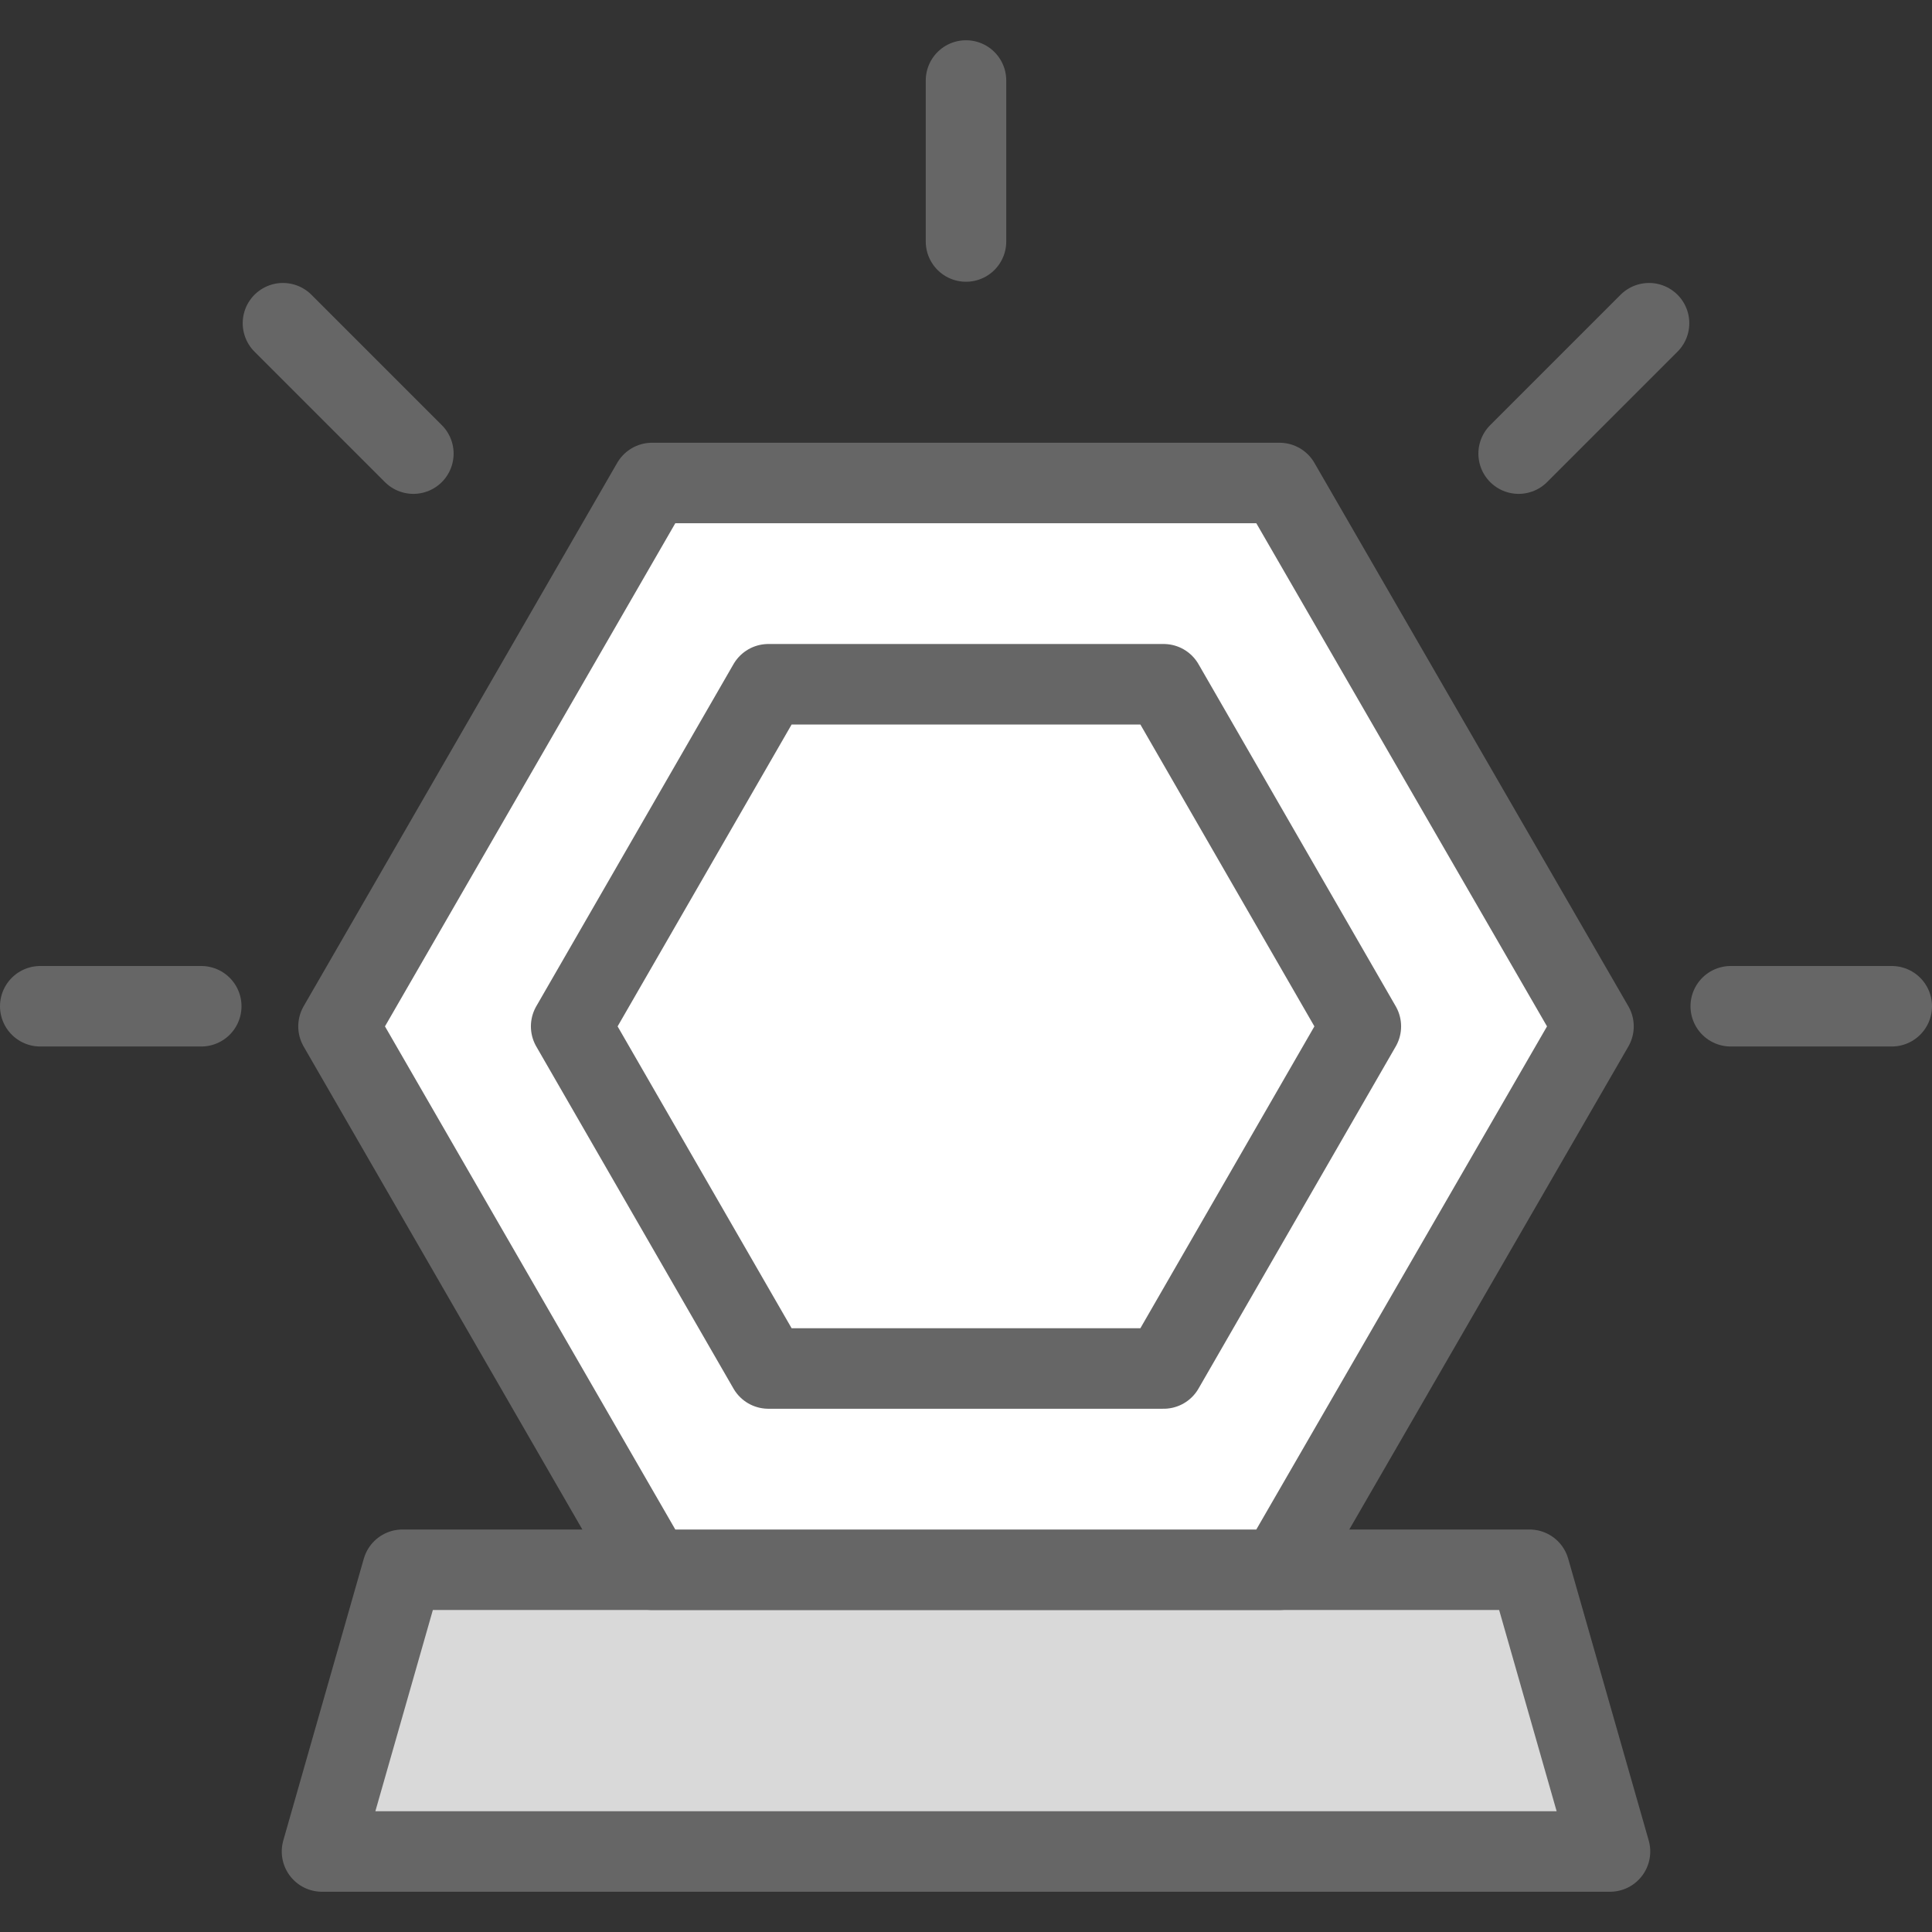 <?xml version="1.0" encoding="UTF-8"?>
<svg width="48px" height="48px" viewBox="0 0 48 48" version="1.1" xmlns="http://www.w3.org/2000/svg" xmlns:xlink="http://www.w3.org/1999/xlink">
    <rect x="0" y="0" width="48" height="48" fill="#333333" stroke="none"/>
    <!-- Generator: Sketch 54.1 (76490) - https://sketchapp.com -->
    <title>Icons / Awards grey</title>
    <desc>Created with Sketch.</desc>
    <g id="Icons-/-Awards-grey" stroke="none" stroke-width="1" fill="none" fill-rule="evenodd">
        <g id="Group" fill="#FFFFFF" fill-opacity="0">
            <rect id="Rectangle-2" x="0" y="0" width="48" height="48"></rect>
        </g>
        <g id="E-com-prizes" transform="translate(1, 2)" fill-rule="nonzero" stroke="#666666" stroke-linecap="round" stroke-linejoin="round" stroke-width="2">
            <polygon id="Path" fill="#D9D9D9" points="9 37 37 37 39 44 7 44"></polygon>
            <polygon id="Path" fill="#FFFFFF" points="30.79 10 15.2 10 7.41 23.5 15.2 37 30.79 37 38.59 23.5"></polygon>
            <polygon id="Path" fill="#FFFFFF" points="27.91 15 18.09 15 13.19 23.5 18.09 32 27.91 32 32.81 23.5"></polygon>
            <path d="M23,0 L23,4" id="Path" fill="#FFFFFF"></path>
            <path d="M6.03,6.03 L9.27,9.27" id="Path" fill="#FFFFFF"></path>
            <path d="M0,23 L4,23" id="Path" fill="#FFFFFF"></path>
            <path d="M46,23 L42,23" id="Path" fill="#FFFFFF"></path>
            <path d="M39.97,6.03 L36.73,9.27" id="Path" fill="#FFFFFF"></path>
        </g>
    </g>
</svg>